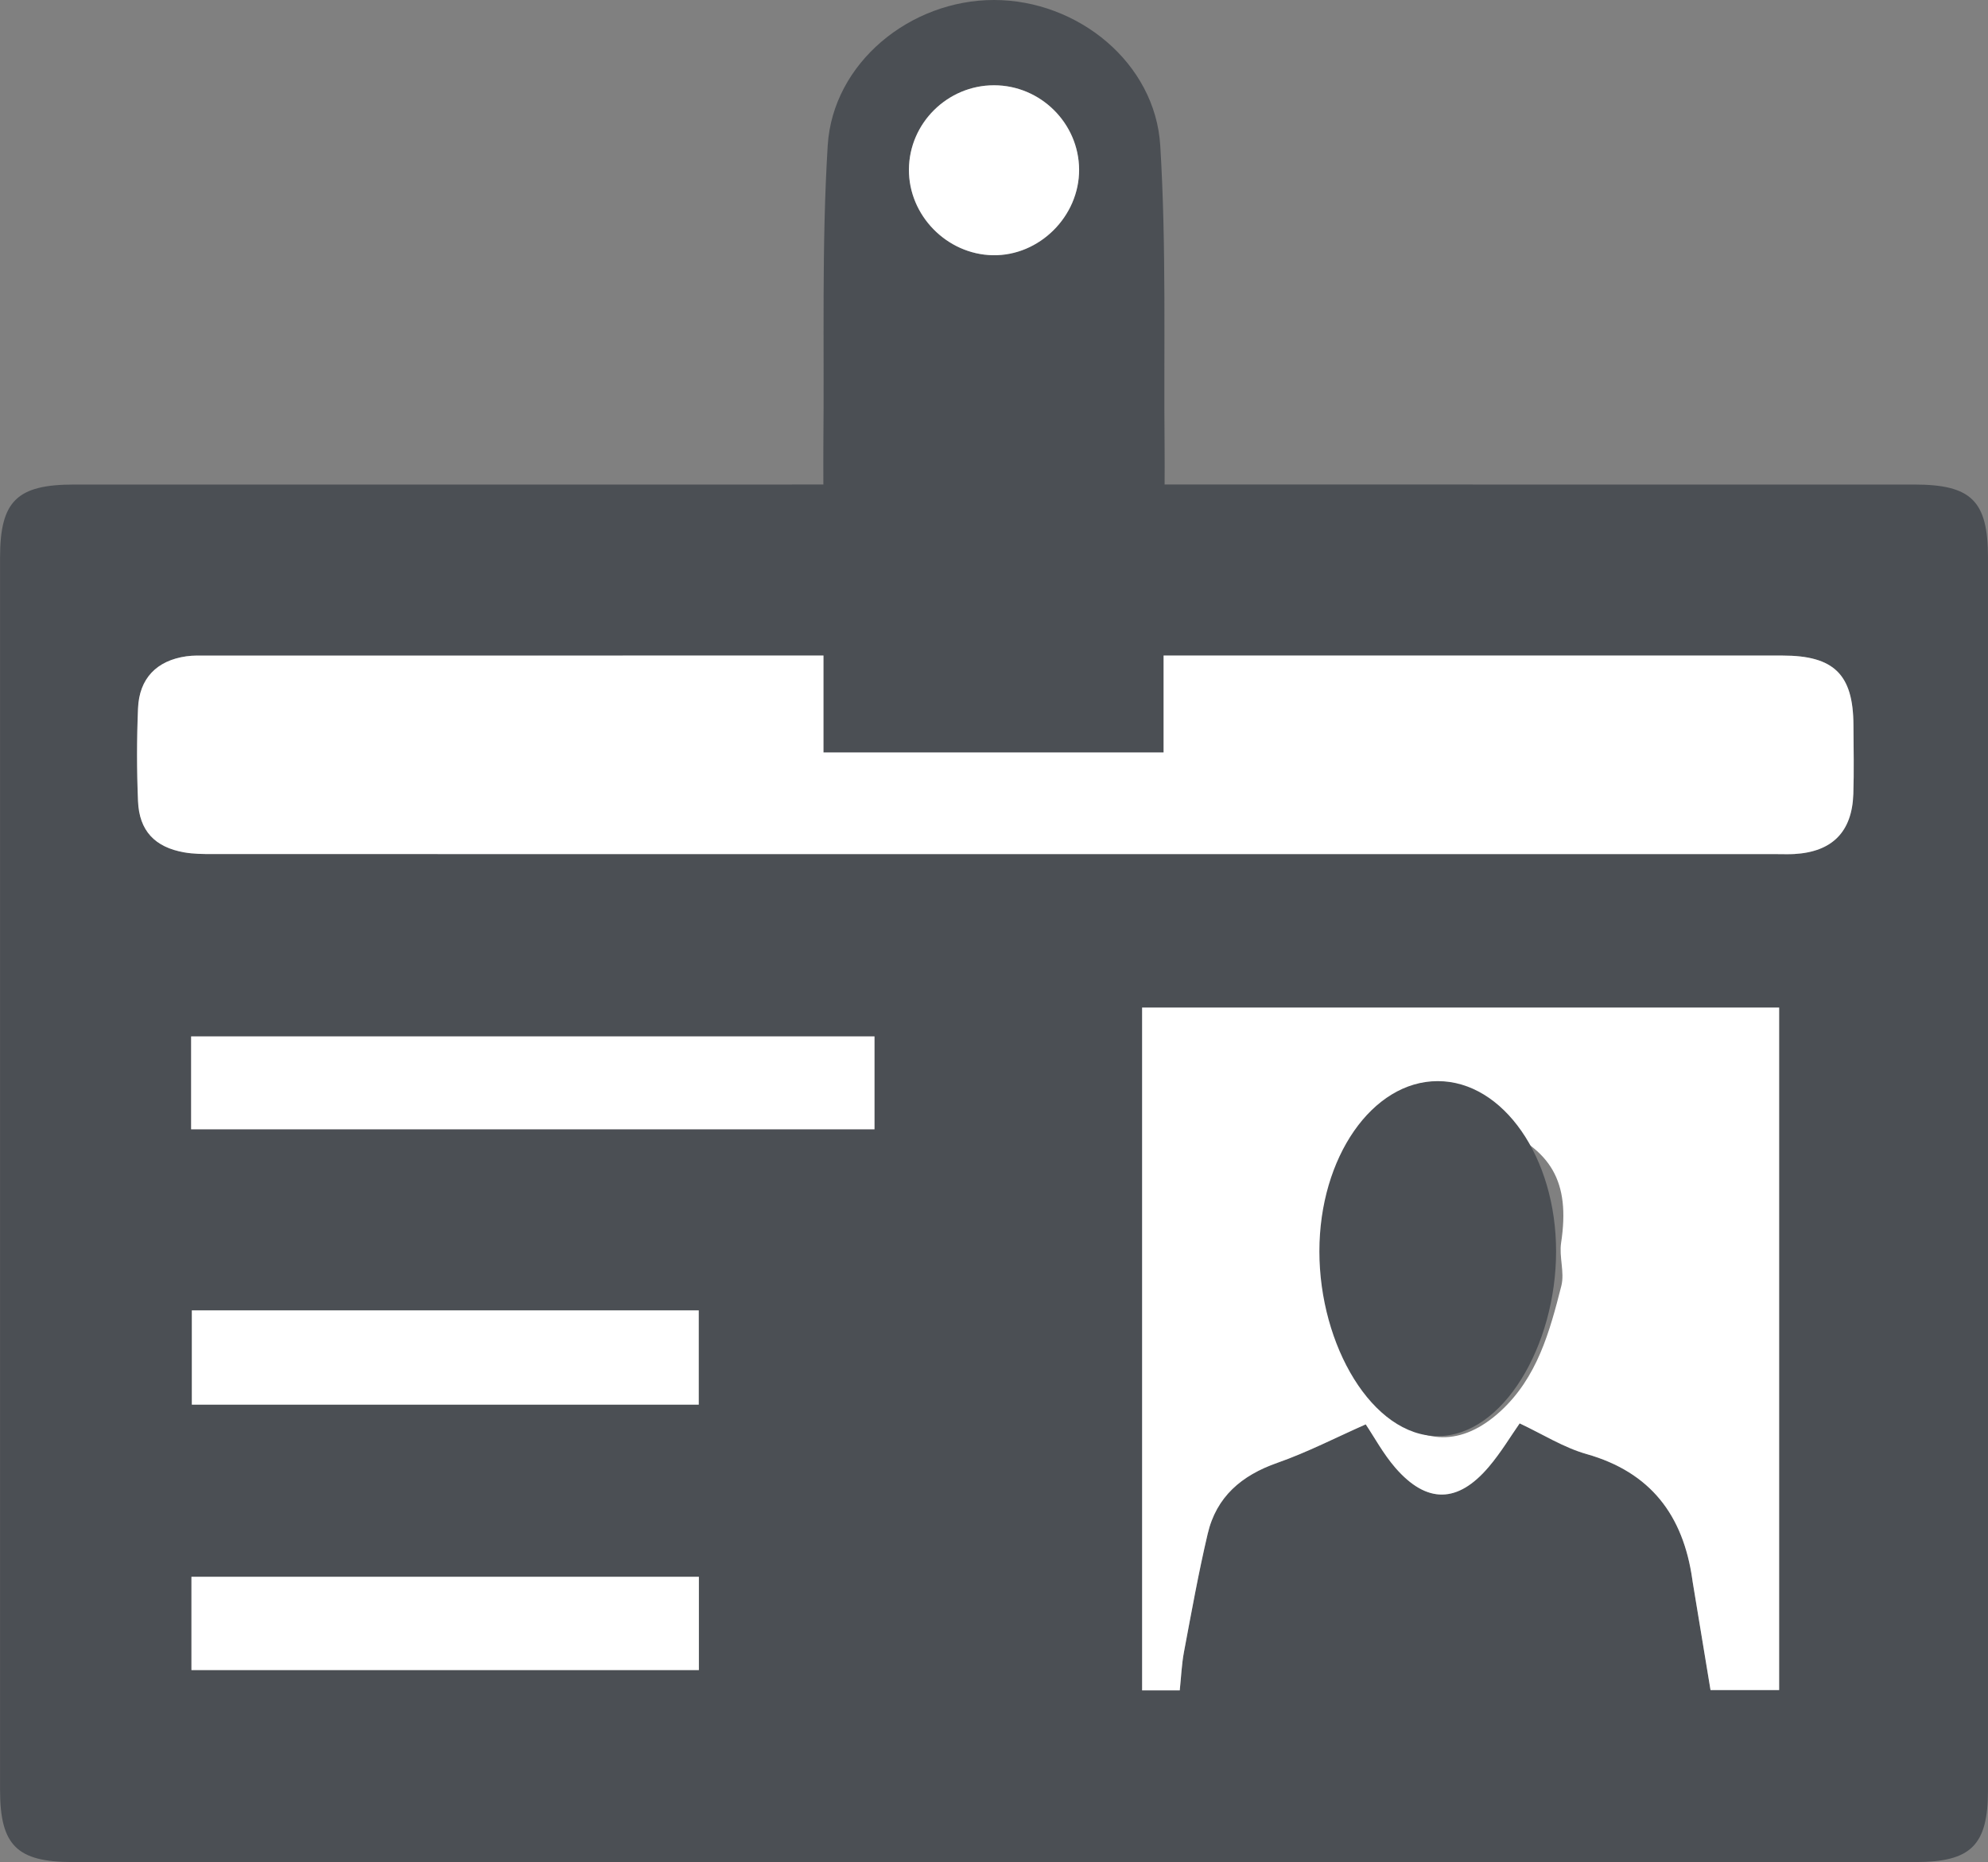 <?xml version="1.0" encoding="utf-8"?>
<!-- Generator: Adobe Illustrator 16.0.4, SVG Export Plug-In . SVG Version: 6.00 Build 0)  -->
<!DOCTYPE svg PUBLIC "-//W3C//DTD SVG 1.1//EN" "http://www.w3.org/Graphics/SVG/1.1/DTD/svg11.dtd">
<svg version="1.1" id="Layer_1" xmlns="http://www.w3.org/2000/svg" xmlns:xlink="http://www.w3.org/1999/xlink" x="0px" y="0px"
	 width="273.739px" height="256.444px" viewBox="0 0 273.739 256.444" enable-background="new 0 0 273.739 256.444"
	 xml:space="preserve">
<rect x="0" y="0" width="273.739" height="256.444" fill="#808080" stroke="none"/>
<g>
	<path fill-rule="evenodd" clip-rule="evenodd" fill="#4B4F54" d="M113.374,66.729c0-2.082-0.013-3.801,0-5.519
		c0.138-13.726-0.245-27.484,0.598-41.168C114.677,8.653,125.345-0.008,136.875,0c11.553,0.006,22.199,8.661,22.888,20.064
		c0.853,13.901,0.463,27.877,0.598,41.823c0.02,1.498,0,2.995,0,4.842c1.586,0,2.857,0,4.125,0c33.037,0,66.062,0,99.095,0.002
		c7.879,0,10.157,2.253,10.157,10.076c0.003,56.577,0.003,113.156,0,169.729c0,7.607-2.333,9.909-9.983,9.909
		c-84.592,0-169.182,0-253.773,0c-7.65,0-9.974-2.307-9.974-9.92c-0.01-56.577-0.01-113.156,0-169.731
		c0-7.781,2.307-10.062,10.173-10.062c32.918-0.002,65.84-0.002,98.764-0.002C110.243,66.729,111.55,66.729,113.374,66.729z
		 M113.387,90.285c-1.554,0-2.619,0-3.696,0c-27.034,0-54.059,0-81.096,0.003c-0.987,0-1.979-0.037-2.943,0.101
		c-4.07,0.581-6.486,3.043-6.647,7.19c-0.177,4.245-0.177,8.504,0,12.748c0.161,4.084,2.32,6.351,6.354,7.062
		c1.28,0.225,2.605,0.233,3.905,0.233c71.84,0.01,143.673,0.008,215.509,0.008c0.76,0,1.528,0.03,2.288-0.013
		c5.215-0.296,7.959-3.036,8.133-8.264c0.106-3.158,0.032-6.322,0.016-9.482c-0.025-6.977-2.667-9.584-9.748-9.586
		c-27.146-0.006-54.286-0.001-81.43-0.001c-1.151,0-2.304,0-3.809,0c0,4.746,0,9.045,0,13.345c-15.768,0-31.19,0-46.836,0
		C113.387,99.168,113.387,94.947,113.387,90.285z M244.979,138.767c-29.359,0-58.514,0-87.713,0c0,31.47,0,62.703,0,94.035
		c1.805,0,3.397,0,5.18,0c0.196-1.845,0.261-3.582,0.579-5.276c1.023-5.441,2.001-10.896,3.269-16.287
		c1.193-5.103,4.662-8.051,9.584-9.772c4.144-1.453,8.075-3.489,12.177-5.301c1.158,1.718,2.403,4.044,4.086,5.987
		c4.321,4.967,8.597,4.898,12.869-0.148c1.67-1.967,3.005-4.211,4.24-5.974c3.162,1.484,6.048,3.325,9.201,4.221
		c8.856,2.506,13.312,8.457,14.57,17.244c0.013,0.106,0.022,0.216,0.045,0.322c0.83,4.998,1.65,9.994,2.465,14.939
		c3.092,0,6.209,0,9.448,0C244.979,201.318,244.979,170.078,244.979,138.767z M26.317,155.528c31.589,0,62.789,0,94.096,0
		c0-4.375,0-8.559,0-12.787c-31.483,0-62.768,0-94.096,0C26.317,147.112,26.317,151.217,26.317,155.528z M96.213,193.447
		c0-4.483,0-8.682,0-12.977c-23.382,0-46.597,0-69.796,0c0,4.478,0,8.666,0,12.977C49.719,193.447,72.773,193.447,96.213,193.447z
		 M96.232,217.156c-23.469,0-46.604,0-69.87,0c0,4.403,0,8.586,0,12.848c23.401,0,46.62,0,69.87,0
		C96.232,225.645,96.232,221.535,96.232,217.156z M136.875,11.744c-6.396-0.004-11.678,5.21-11.72,11.585
		c-0.049,6.316,5.202,11.699,11.543,11.821c6.415,0.122,11.926-5.361,11.891-11.811C148.544,16.967,143.274,11.748,136.875,11.744z"
		/>
	<path fill-rule="evenodd" clip-rule="evenodd" fill="#FFFFFF" d="M113.387,90.285c0,4.662,0,8.883,0,13.345
		c15.646,0,31.068,0,46.836,0c0-4.3,0-8.6,0-13.345c1.505,0,2.657,0,3.809,0c27.144,0,54.283-0.005,81.43,0.001
		c7.081,0.002,9.723,2.609,9.748,9.586c0.017,3.161,0.091,6.325-0.016,9.482c-0.174,5.228-2.918,7.967-8.133,8.264
		c-0.76,0.043-1.528,0.013-2.288,0.013c-71.836,0-143.669,0.001-215.509-0.008c-1.3,0-2.625-0.008-3.905-0.233
		c-4.034-0.711-6.193-2.978-6.354-7.062c-0.177-4.244-0.177-8.503,0-12.748c0.161-4.147,2.577-6.61,6.647-7.19
		c0.965-0.138,1.956-0.101,2.943-0.101c27.037-0.003,54.062-0.003,81.096-0.003C110.768,90.285,111.833,90.285,113.387,90.285z"/>
	<path fill-rule="evenodd" clip-rule="evenodd" fill="#FFFFFF" d="M244.979,138.767c0,31.311,0,62.551,0,93.99
		c-3.239,0-6.356,0-9.448,0c-0.814-4.945-1.635-9.941-2.465-14.939c-0.022-0.106-0.032-0.215-0.045-0.322
		c-1.258-8.788-5.714-14.738-14.57-17.244c-3.153-0.896-6.039-2.736-9.201-4.221c-1.235,1.763-2.57,4.007-4.24,5.974
		c-4.272,5.046-8.548,5.115-12.869,0.148c-1.683-1.943-2.928-4.269-4.086-5.987c-4.102,1.812-8.033,3.848-12.177,5.301
		c-4.922,1.721-8.391,4.669-9.584,9.772c-1.268,5.39-2.245,10.845-3.269,16.287c-0.318,1.694-0.383,3.432-0.579,5.276
		c-1.782,0-3.375,0-5.18,0c0-31.332,0-62.564,0-94.035C186.465,138.767,215.619,138.767,244.979,138.767z M199.076,150.898
		c-1.232,0.524-3.156,1.615-5.222,2.164c-4.407,1.165-10.063,7.062-10.449,11.551c-0.363,4.094-1.181,8.366-0.412,12.296
		c1.21,6.216,2.918,12.505,7.754,17.241c5.08,4.98,10.574,5.046,15.848,0.221c5.083-4.662,6.795-10.979,8.396-17.284
		c0.467-1.856-0.331-3.999-0.032-5.934c1.271-8.391-1.315-12.88-9.165-16.075C203.619,154.189,201.728,152.58,199.076,150.898z"/>
	<path fill-rule="evenodd" clip-rule="evenodd" fill="#FFFFFF" d="M26.317,155.528c0-4.311,0-8.416,0-12.787
		c31.328,0,62.612,0,94.096,0c0,4.228,0,8.412,0,12.787C89.106,155.528,57.906,155.528,26.317,155.528z"/>
	<path fill-rule="evenodd" clip-rule="evenodd" fill="#FFFFFF" d="M96.213,193.447c-23.439,0-46.494,0-69.796,0
		c0-4.311,0-8.499,0-12.977c23.199,0,46.414,0,69.796,0C96.213,184.766,96.213,188.964,96.213,193.447z"/>
	<path fill-rule="evenodd" clip-rule="evenodd" fill="#FFFFFF" d="M96.232,217.156c0,4.378,0,8.488,0,12.848
		c-23.25,0-46.469,0-69.87,0c0-4.261,0-8.445,0-12.848C49.629,217.156,72.764,217.156,96.232,217.156z"/>
	<path fill-rule="evenodd" clip-rule="evenodd" fill="#FFFFFF" d="M136.875,11.744c6.399,0.003,11.669,5.223,11.714,11.596
		c0.035,6.449-5.476,11.933-11.891,11.811c-6.341-0.122-11.592-5.505-11.543-11.821C125.197,16.955,130.479,11.74,136.875,11.744z"
		/>
</g>
<path fill-rule="evenodd" clip-rule="evenodd" fill="#4B4F54" d="M214.267,172.338c0,12.947-7.298,25.444-16.297,25.444
	c-9,0-16.296-12.497-16.296-25.444s7.296-23.442,16.296-23.442C206.969,148.896,214.267,159.392,214.267,172.338z"/>
</svg>
